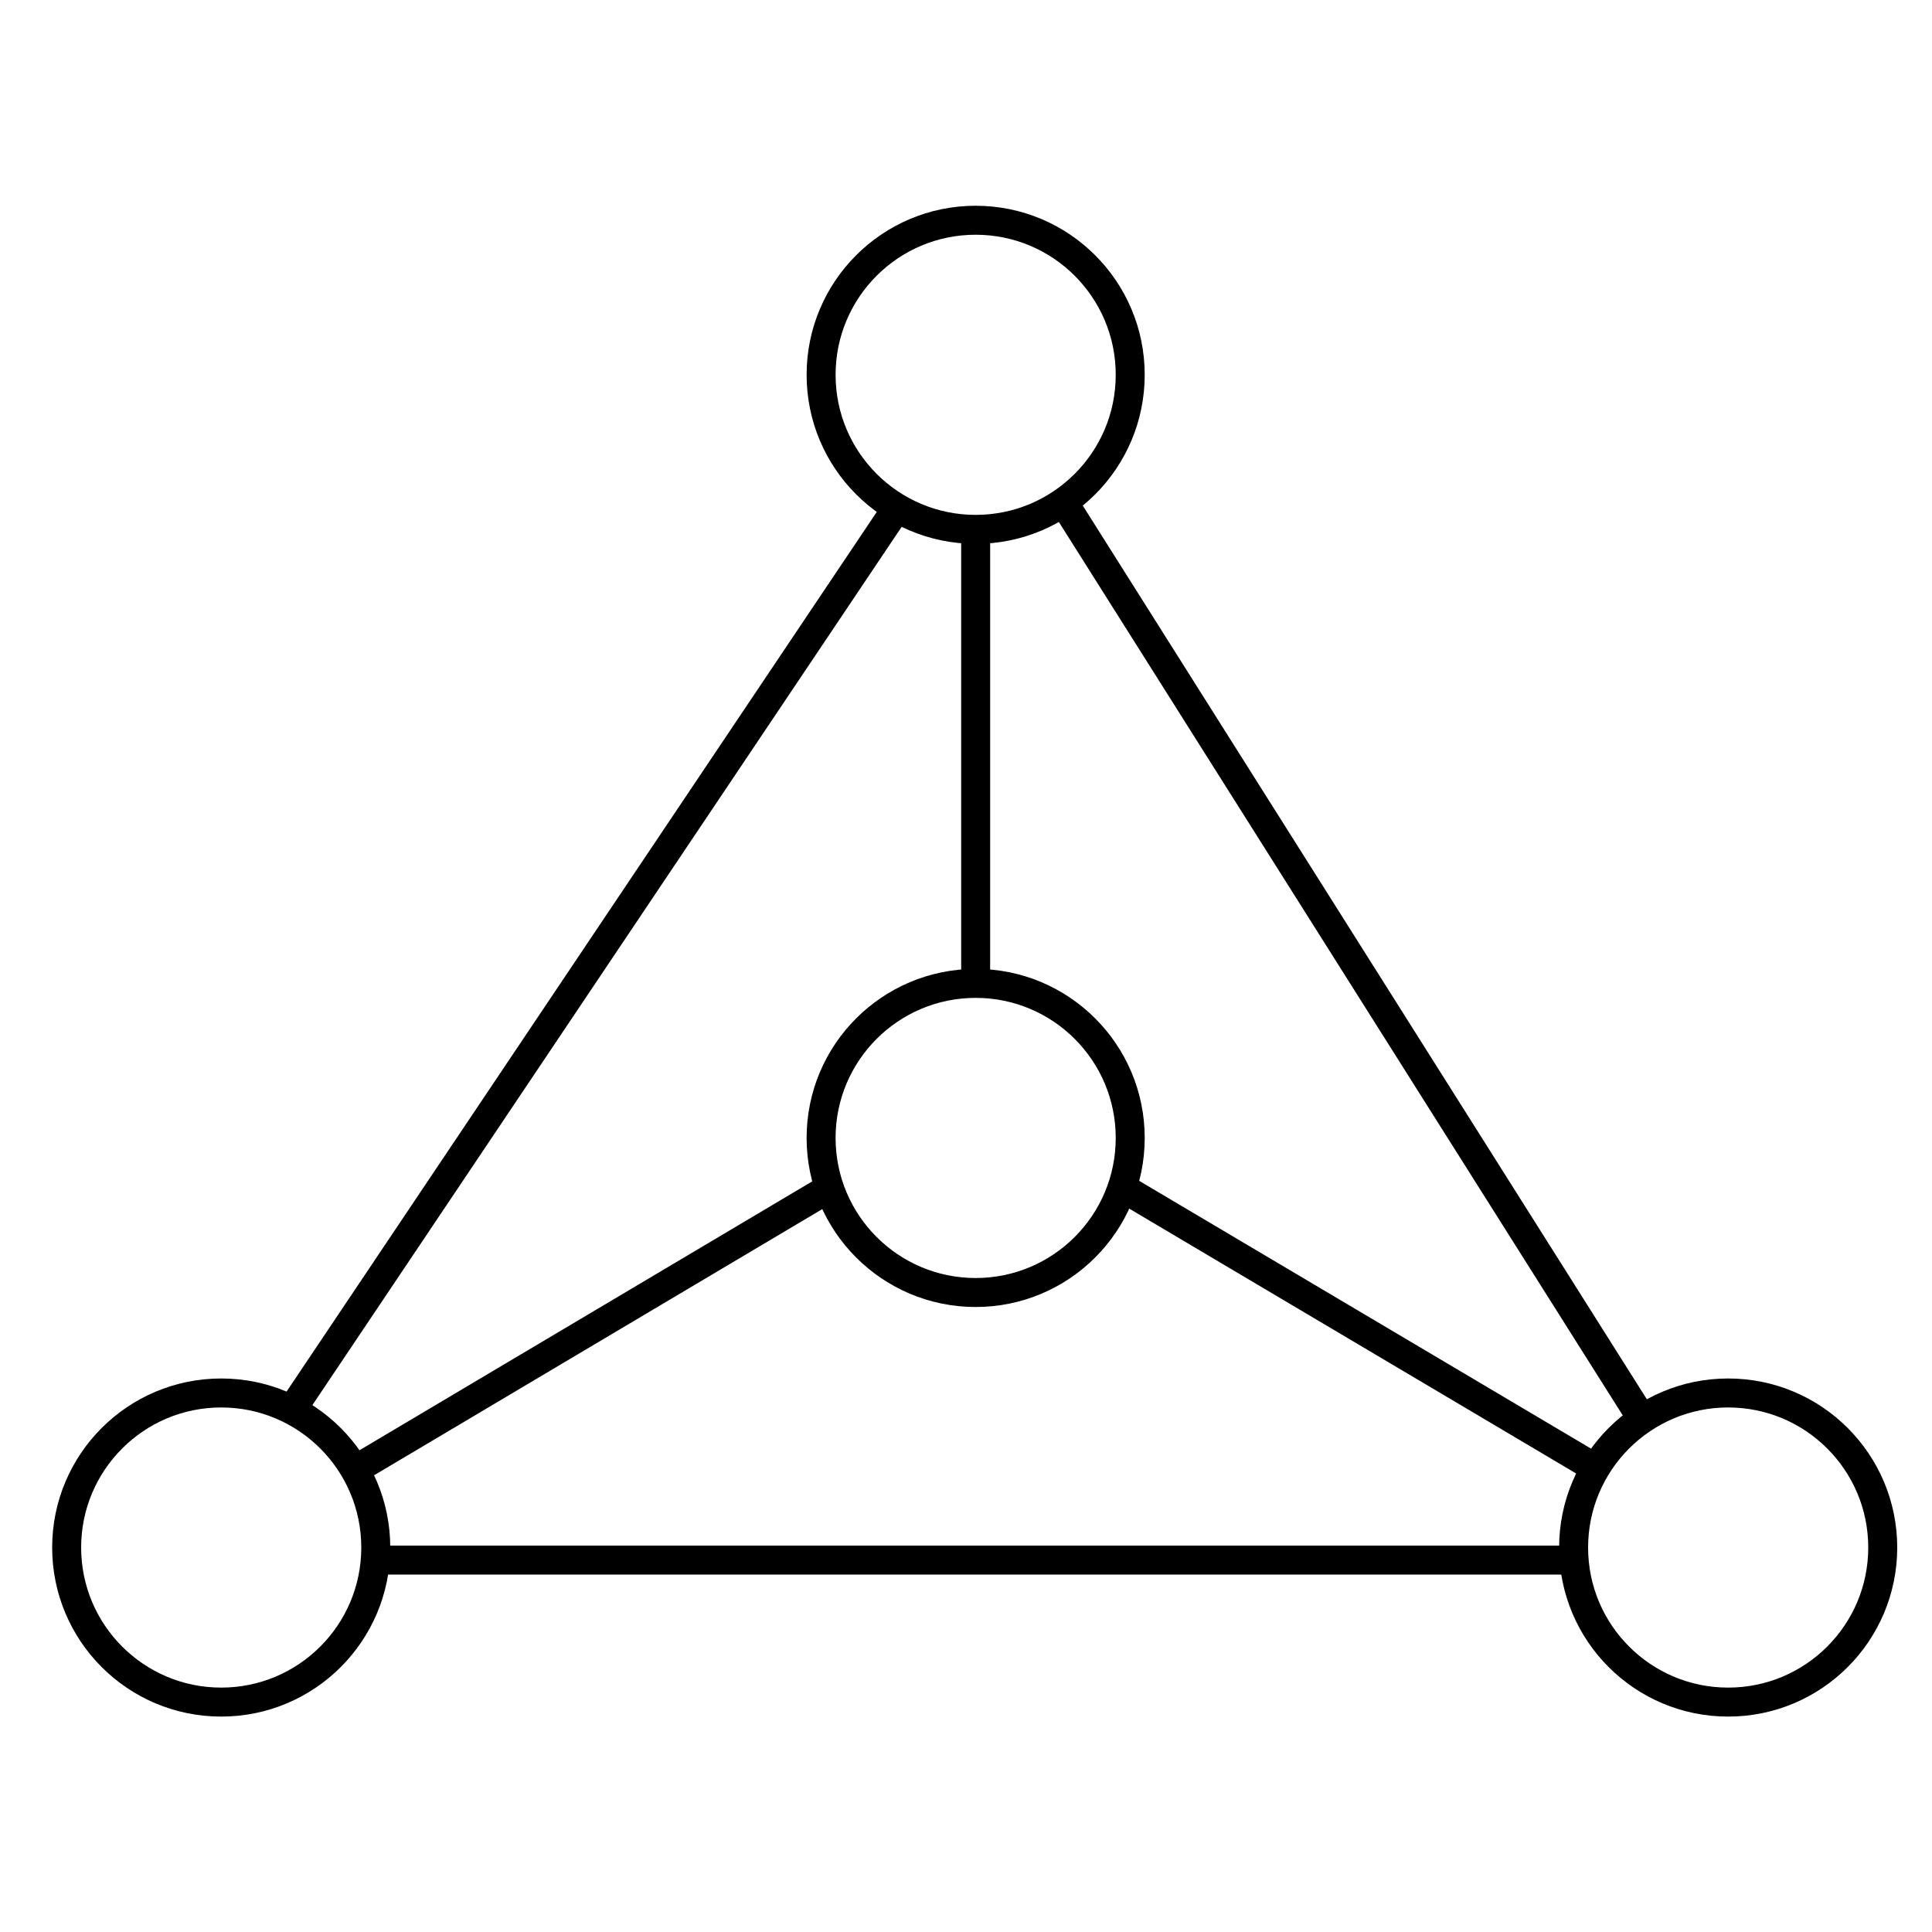 <?xml version="1.0" encoding="utf-8"?>
<!-- Generator: Adobe Illustrator 25.0.0, SVG Export Plug-In . SVG Version: 6.00 Build 0)  -->
<svg version="1.1" id="图层_1" xmlns="http://www.w3.org/2000/svg" xmlns:xlink="http://www.w3.org/1999/xlink" x="0px" y="0px"
	 viewBox="0 0 200 200" style="enable-background:new 0 0 200 200;" xml:space="preserve">
<style type="text/css">
	.st0{fill:none;stroke:#000000;stroke-width:3;stroke-miterlimit:10;}
</style>
<circle class="st0" cx="101" cy="38.8" r="16"/>
<circle class="st0" cx="101" cy="117.8" r="16"/>
<circle class="st0" cx="22.9" cy="160.2" r="16"/>
<circle class="st0" cx="178.9" cy="160.2" r="16"/>
<line class="st0" x1="101" y1="54.8" x2="101" y2="101.9"/>
<line class="st0" x1="116.1" y1="122.9" x2="165.2" y2="152"/>
<line class="st0" x1="86" y1="122.9" x2="37" y2="152"/>
<line class="st0" x1="38.9" y1="161.5" x2="163.7" y2="161.5"/>
<line class="st0" x1="170" y1="146.9" x2="110.1" y2="52"/>
<line class="st0" x1="92.7" y1="52.8" x2="30.1" y2="146.1"/>
</svg>
